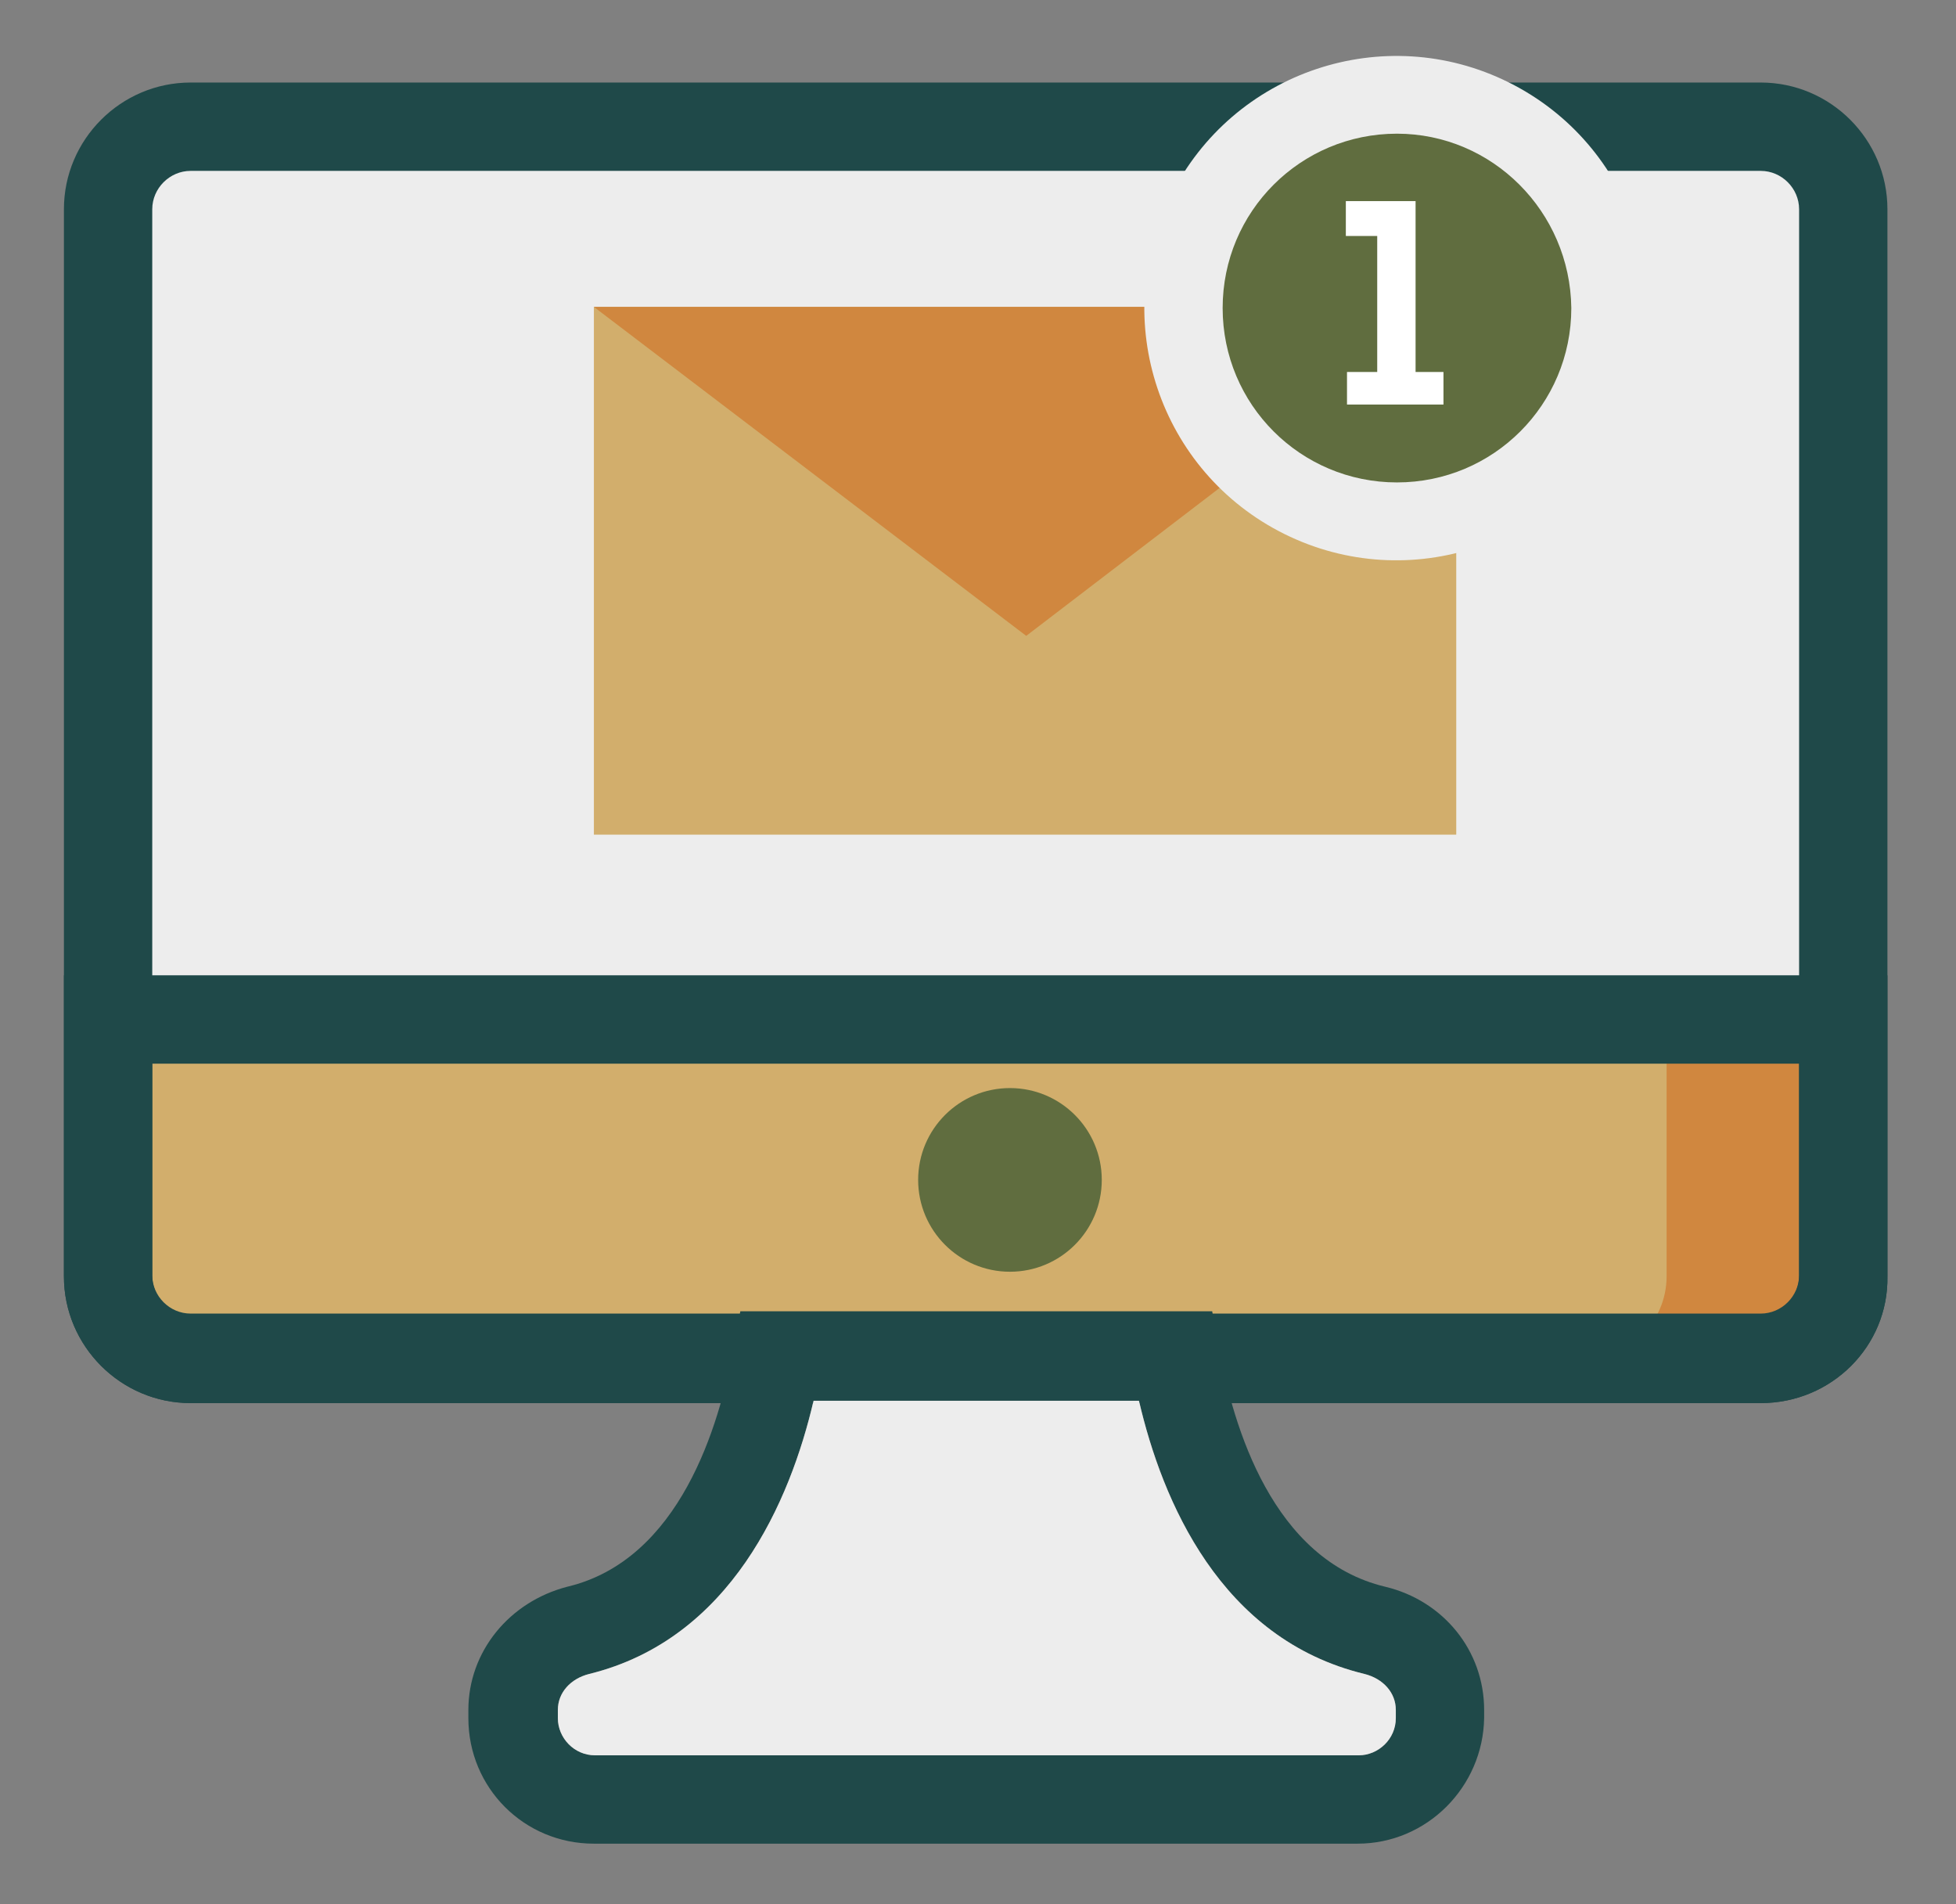 <?xml version="1.0" encoding="utf-8"?>
<!-- Generator: Adobe Illustrator 24.2.1, SVG Export Plug-In . SVG Version: 6.00 Build 0)  -->
<svg version="1.1" id="Camada_1" xmlns="http://www.w3.org/2000/svg" xmlns:xlink="http://www.w3.org/1999/xlink" x="0px" y="0px"
	 viewBox="0 0 168.3 163.8" style="enable-background:new 0 0 168.3 163.8;" xml:space="preserve">
<rect x="0" y="0" width="168.3" height="163.8" fill="#808080" stroke="none"/>
<style type="text/css">
	.st0{fill:#F4FAFF;}
	.st1{fill:#D7E7F3;}
	.st2{fill:#3F7333;}
	.st3{fill:#315C29;}
	.st4{fill:#3A6C30;}
	.st5{fill:#7F9929;}
	.st6{fill:#F5CC72;}
	.st7{fill:#F0AF56;}
	.st8{fill:#AFC548;}
	.st9{fill:#E2D2BA;}
	.st10{fill:#CBE1F6;}
	.st11{opacity:0.2;fill:#9EBEE5;}
	.st12{fill:#3C8F7C;}
	.st13{fill:#56BAA4;}
	.st14{fill:#0E6052;}
	.st15{fill:#286754;}
	.st16{fill:#32806C;}
	.st17{fill:#1F4949;}
	.st18{fill:#944239;}
	.st19{fill:#B95C3F;}
	.st20{fill:#FCF5EB;}
	.st21{fill:#B85742;}
	.st22{fill:#F4A492;}
	.st23{fill:#F7CC7F;}
	.st24{fill:#EE755A;}
	.st25{fill:#E15B44;}
	.st26{fill:#35548A;}
	.st27{fill:#476EB4;}
	.st28{fill:#184655;}
	.st29{fill:#FFFFFF;}
	.st30{fill:#F39C8E;}
	.st31{fill:#EE745A;}
	.st32{fill:#F18C7F;}
	.st33{fill:#F4A392;}
	.st34{fill:#F08560;}
	.st35{fill:#133759;}
	.st36{fill:#56BAA3;}
	.st37{fill:#9AD1C5;}
	.st38{fill:#14363E;}
	.st39{fill:#0F2E35;}
	.st40{fill:#EAB865;}
	.st41{fill:url(#SVGID_1_);}
	.st42{opacity:0.3;}
	.st43{fill:url(#SVGID_2_);}
	.st44{fill:#3A8E35;}
	.st45{fill:#E84342;}
	.st46{fill:#D51116;}
	.st47{fill:#EEEDED;}
	.st48{fill:#E83D3D;}
	.st49{fill:#D0873F;}
	.st50{fill:#D2AE6C;}
	.st51{fill:#606D3F;}
	.st52{fill:#F8F1E7;}
	.st53{fill:none;stroke:#F8F1E7;stroke-width:2;stroke-miterlimit:10;}
	.st54{fill:#1F4949;stroke:#1F4949;stroke-width:4;stroke-miterlimit:10;}
	.st55{fill:#606D3F;stroke:#606D3F;stroke-width:3;stroke-miterlimit:10;}
	.st56{fill:#0F58A0;}
	.st57{fill:#EDEDED;}
	.st58{fill:#9ACDA3;}
	.st59{opacity:0.7;fill:#FFFFFF;}
	.st60{fill:none;stroke:#263239;stroke-miterlimit:10;}
	.st61{fill:#9ACDA3;stroke:#263239;stroke-miterlimit:10;}
	.st62{fill:#FFFFFF;stroke:#263239;stroke-linecap:round;stroke-linejoin:round;stroke-miterlimit:10;}
	.st63{fill:#263239;stroke:#263239;stroke-linecap:round;stroke-linejoin:round;stroke-miterlimit:10;}
	.st64{fill:#263239;}
	.st65{fill:none;stroke:#263239;stroke-linecap:round;stroke-linejoin:round;stroke-miterlimit:10;}
	.st66{fill:#979499;stroke:#263239;stroke-linecap:round;stroke-linejoin:round;stroke-miterlimit:10;}
	.st67{fill:#CAC8CB;stroke:#263239;stroke-linecap:round;stroke-linejoin:round;stroke-miterlimit:10;}
	.st68{fill:#9ACDA3;stroke:#263239;stroke-linecap:round;stroke-linejoin:round;stroke-miterlimit:10;}
	.st69{fill:#BCBABE;stroke:#263239;stroke-linecap:round;stroke-linejoin:round;stroke-miterlimit:10;}
	.st70{fill:#FDC843;}
	.st71{fill:#4E4D4D;}
	.st72{fill:#009A79;}
	.st73{fill:#FAF9F8;}
	.st74{fill:#78BCB6;}
	.st75{opacity:0.41;}
	.st76{fill:#C7D7F0;}
	.st77{opacity:0.88;}
	.st78{fill:#AF9CCB;}
	.st79{fill:#253762;}
	.st80{fill:#FFFFFF;stroke:#25204A;stroke-linecap:round;stroke-linejoin:round;stroke-miterlimit:10;}
	.st81{fill:#ECF1F7;}
	.st82{opacity:0.8;fill:#AF9CCB;}
	.st83{fill:#F4A8B4;}
	.st84{opacity:0.29;fill:#253762;}
	.st85{opacity:0.35;fill:#ECF1F7;}
	.st86{fill:#BF1E1D;}
	.st87{fill:#D4E4F6;stroke:#25204A;stroke-miterlimit:10;}
	.st88{fill:url(#SVGID_3_);}
	.st89{fill:url(#SVGID_4_);}
	.st90{fill:none;stroke:#575756;stroke-width:3;stroke-miterlimit:10;}
	.st91{fill:#575756;}
</style>
<g>
	<path class="st57" d="M149,9.2H19c-5.8,0-10.5,4.7-10.5,10.5V108c0,5.8,4.7,10.5,10.5,10.5H149c5.8,0,10.5-4.7,10.5-10.5V19.7
		C159.5,13.9,154.7,9.2,149,9.2z"/>
	<g>
		<path class="st50" d="M9.3,87.7v22.1c0,3.9,3.2,7.1,7.1,7.1h135.1c3.9,0,7.1-3.2,7.1-7.1V87.7H9.3z"/>
	</g>
	<path class="st49" d="M143.4,87.7v22.1c0,3.9-3.2,7.1-7.1,7.1h15.3c3.9,0,7.1-3.2,7.1-7.1V87.7H143.4z"/>
	<path class="st17" d="M151.5,120.7H16.4c-6,0-10.9-4.9-10.9-10.9V18c0-6,4.9-10.9,10.9-10.9h135.1c6,0,10.9,4.9,10.9,10.9v91.8
		C162.5,115.8,157.6,120.7,151.5,120.7z M16.4,14.7c-1.8,0-3.3,1.5-3.3,3.3v91.8c0,1.8,1.5,3.3,3.3,3.3h135.1c1.8,0,3.3-1.5,3.3-3.3
		V18c0-1.8-1.5-3.3-3.3-3.3H16.4z"/>
	<path class="st17" d="M151.5,120.7H16.4c-6,0-10.9-4.9-10.9-10.9V83.9h156.9v25.9C162.5,115.8,157.6,120.7,151.5,120.7z M13.1,91.5
		v18.2c0,1.8,1.5,3.3,3.3,3.3h135.1c1.8,0,3.3-1.5,3.3-3.3V91.5H13.1z"/>
	<path class="st17" d="M116.8,158.6H51.1c-6,0-10.8-4.8-10.8-10.8v-0.7c0-5,3.5-9.3,8.5-10.6c9.7-2.3,13.1-13.9,14.3-20.5l0.6-3.2
		h40.6l0.6,3.2c1.2,6.7,4.6,18.2,14.3,20.5h0c5,1.2,8.5,5.5,8.5,10.6v0.7C127.6,153.7,122.8,158.6,116.8,158.6z M70,120.5
		c-2,8.6-7.1,20.5-19.3,23.5c-1.6,0.4-2.7,1.6-2.7,3.1v0.7c0,1.7,1.4,3.2,3.2,3.2h65.7c1.7,0,3.2-1.4,3.2-3.2v-0.7
		c0-1.5-1.1-2.7-2.7-3.1C105,141,100,129.1,98,120.5H70z"/>
	<path class="st57" d="M70,120.5c-2,8.6-7.1,20.5-19.3,23.5c-1.6,0.4-2.7,1.6-2.7,3.1v0.7c0,1.7,1.4,3.2,3.2,3.2h65.7
		c1.7,0,3.2-1.4,3.2-3.2v-0.7c0-1.5-1.1-2.7-2.7-3.1C105,141,100,129.1,98,120.5H70z"/>
	<g>
		<rect x="51.1" y="26.4" class="st50" width="74.2" height="45.4"/>
		<polygon class="st49" points="88.3,54.7 51.1,26.4 125.3,26.4 		"/>
		
			<ellipse transform="matrix(0.445 -0.895 0.895 0.445 42.948 122.293)" class="st57" cx="120.2" cy="26.5" rx="21.7" ry="21.7"/>
		<path class="st51" d="M120.2,11.5c-8.3,0-15,6.7-15,15c0,8.3,6.7,15,15,15c8.3,0,15-6.7,15-15C135.1,18.2,128.4,11.5,120.2,11.5z"
			/>
		<g>
			<path class="st29" d="M115.9,32h2.6V20.3h-2.7v-3h6V32h2.4v2.8h-8.3V32z"/>
		</g>
	</g>
	<circle class="st51" cx="86.9" cy="101.5" r="7.9"/>
</g>
</svg>
